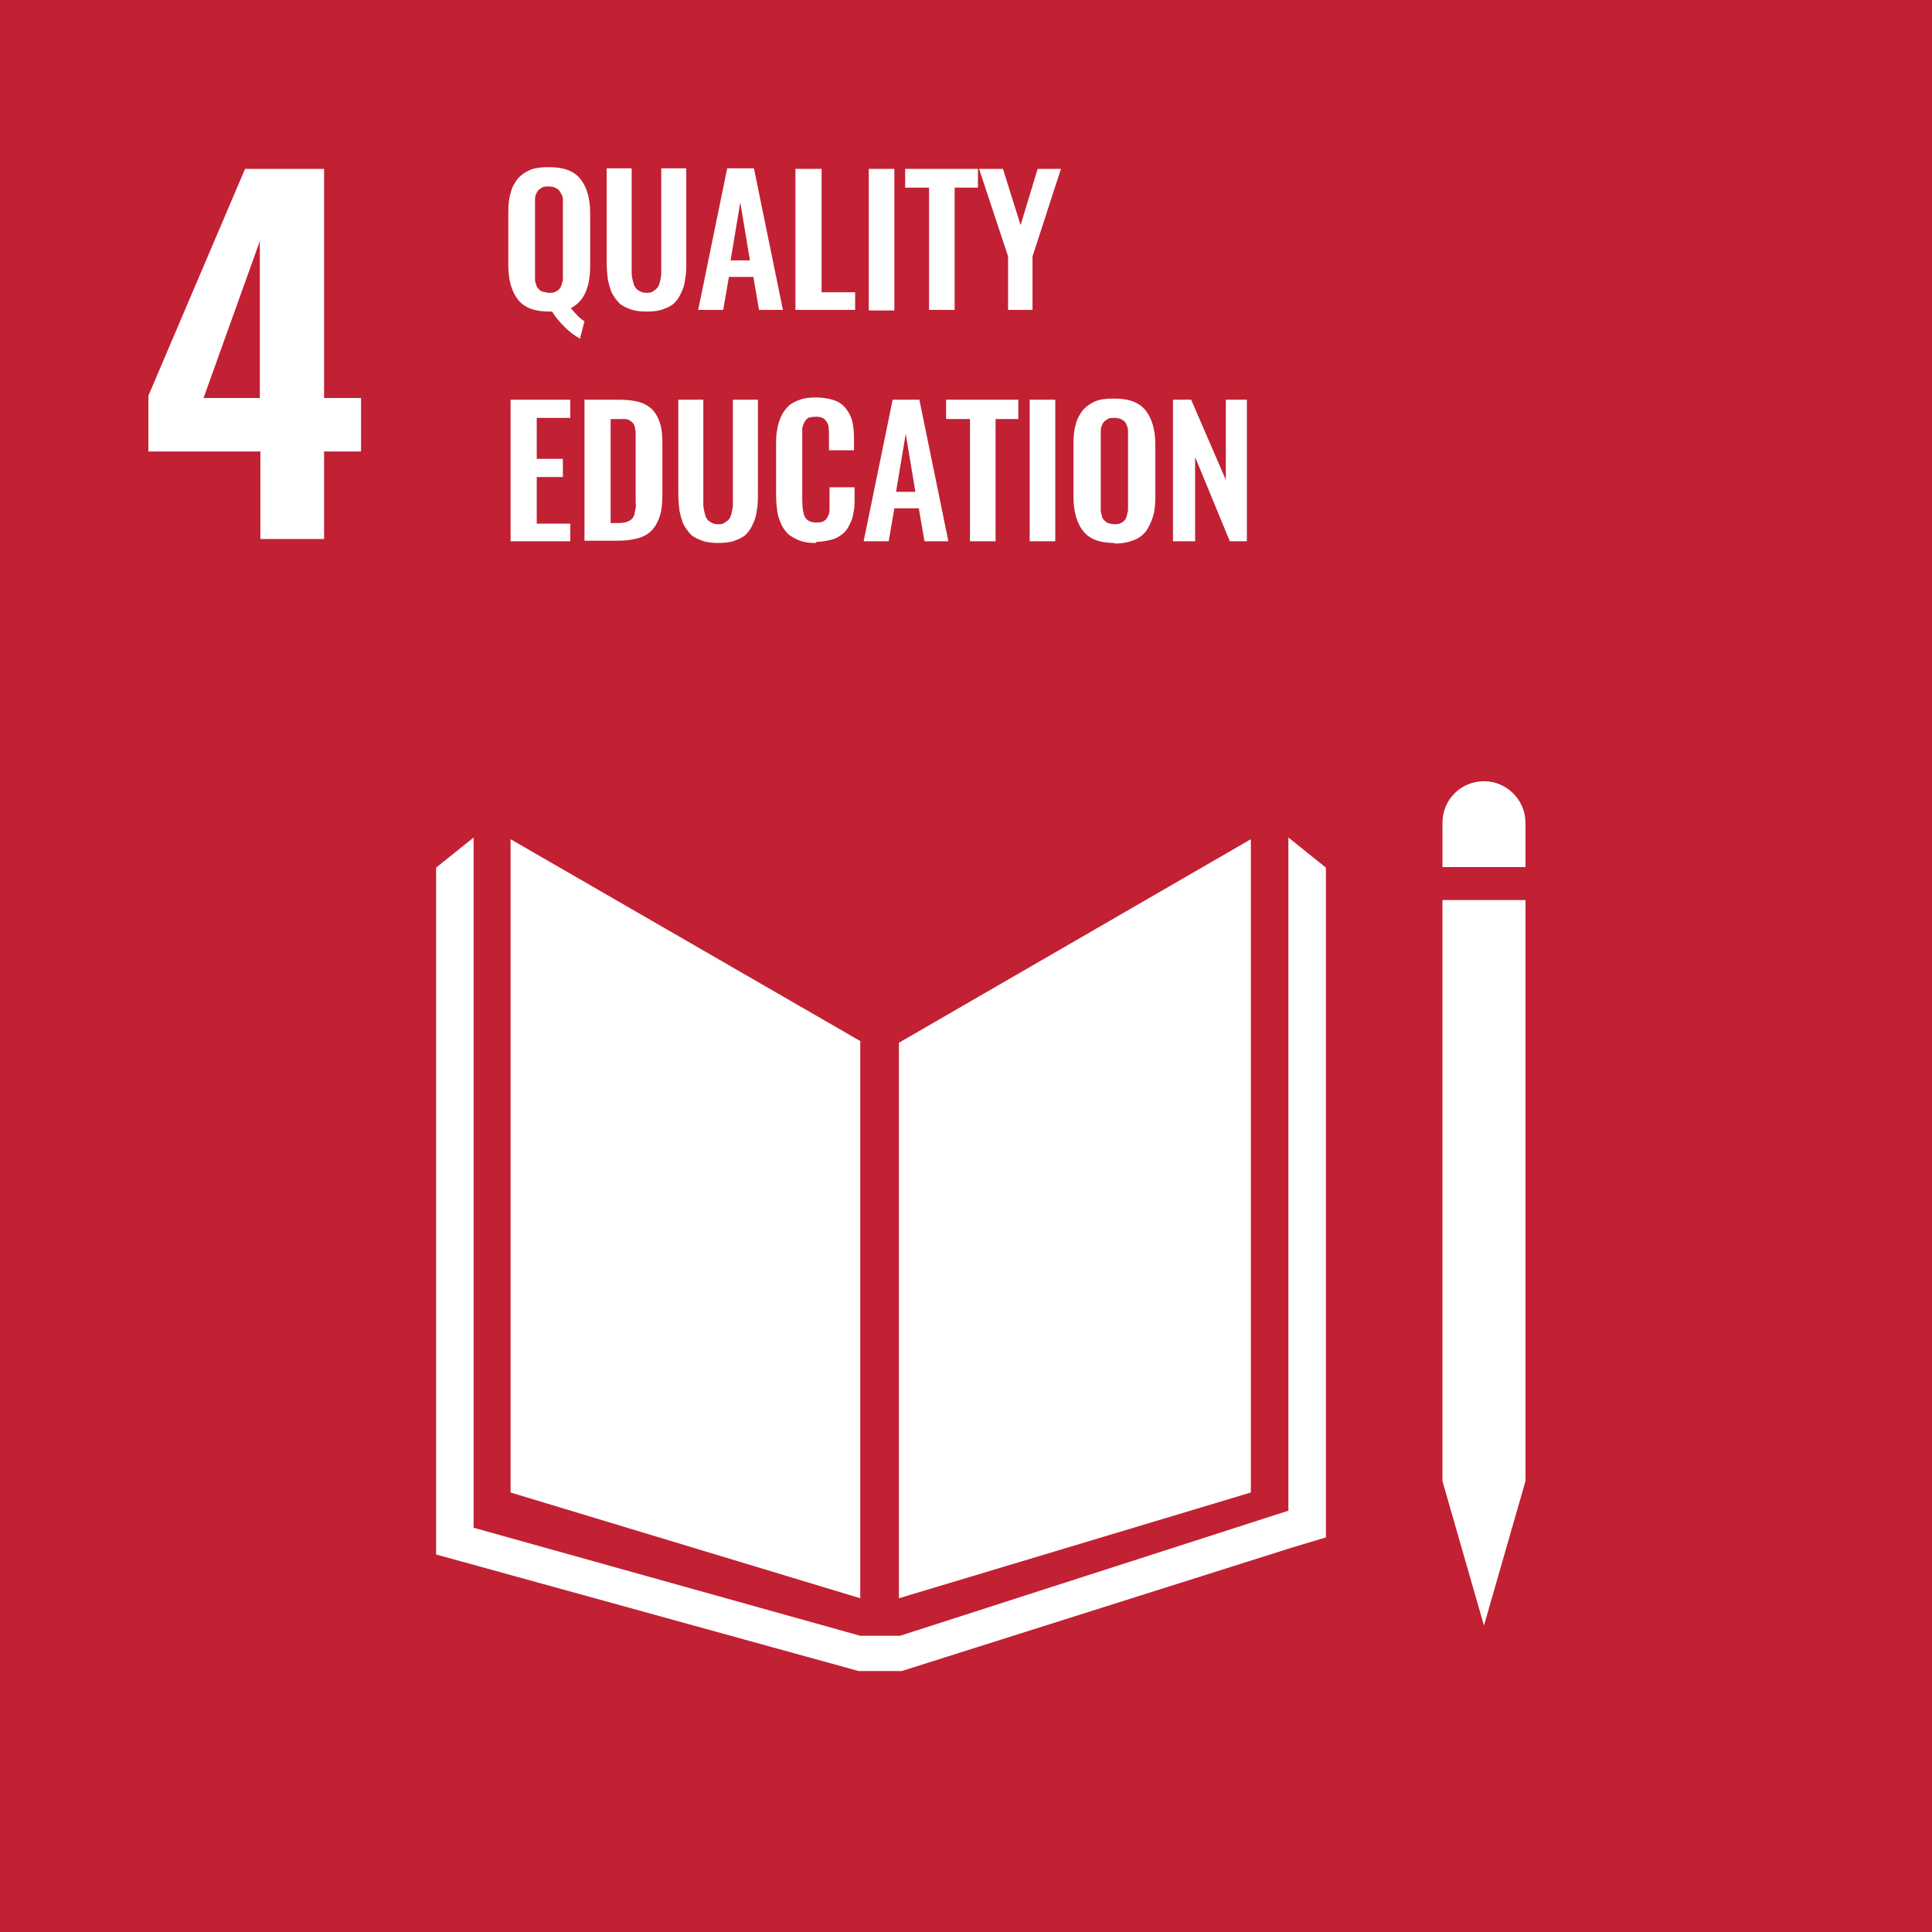<?xml version="1.0" encoding="UTF-8"?>
<svg id="Layer_1" data-name="Layer 1" xmlns="http://www.w3.org/2000/svg" viewBox="0 0 33.98 33.98">
  <defs>
    <style>
      .cls-1 {
        fill: #fff;
      }

      .cls-2 {
        fill: #c22033;
      }
    </style>
  </defs>
  <rect class="cls-2" width="33.98" height="33.98"/>
  <path class="cls-1" d="m4.57,7.94h-1.96v-.98l1.7-3.99h1.39v4.03h.65v.94h-.65v1.54h-1.12v-1.54Zm0-.94v-2.76l-.99,2.76h.99Z"/>
  <path class="cls-1" d="m10.19,5.95c-.07-.04-.16-.1-.25-.19-.09-.09-.17-.18-.23-.28-.01,0-.03,0-.05,0-.26,0-.44-.07-.55-.21-.11-.14-.17-.34-.17-.61v-.92c0-.13.01-.25.04-.34.02-.1.07-.18.12-.25.06-.07.13-.12.22-.16.09-.04.21-.05.34-.05.26,0,.44.07.55.21.11.14.17.34.17.6v.92c0,.39-.11.63-.34.75.1.12.18.2.24.23l-.08.31Zm-.64-.82s.07.02.11.02.08,0,.11-.02c.03-.01.05-.03.07-.05.02-.02.03-.05.04-.08.01-.03.02-.07.02-.1,0-.03,0-.07,0-.12v-1.13c0-.06,0-.11,0-.15,0-.04-.02-.08-.04-.11-.02-.04-.04-.06-.08-.08-.03-.02-.08-.03-.13-.03s-.1,0-.13.03c-.04.02-.06.04-.08.08-.02.04-.03.07-.03.11,0,.04,0,.09,0,.15v1.13s0,.09,0,.12c0,.03,0,.07.02.1,0,.03.02.06.04.08s.04.04.07.05"/>
  <path class="cls-1" d="m11.38,5.48c-.11,0-.21-.01-.29-.04-.08-.03-.15-.06-.2-.11-.05-.05-.09-.11-.13-.18-.03-.07-.05-.15-.07-.24-.01-.09-.02-.18-.02-.3v-1.65h.44v1.7c0,.06,0,.11,0,.15s.01.08.02.13c.01.04.02.08.04.11.02.03.04.05.08.07.03.02.07.03.12.03s.08,0,.12-.03c.03-.02.06-.04.08-.07.02-.03.03-.06.04-.11.01-.04.02-.09.02-.13,0-.04,0-.09,0-.15v-1.7h.44v1.65c0,.11,0,.21-.02.3-.01.09-.03.16-.07.24-.03.07-.07.13-.12.18-.05.05-.12.08-.2.11-.08.03-.18.04-.29.04"/>
  <path class="cls-1" d="m12.28,5.45l.51-2.49h.47l.51,2.49h-.42l-.1-.58h-.43l-.1.58h-.43Zm.58-.87h.33l-.17-1.02-.17,1.02Z"/>
  <polygon class="cls-1" points="13.99 5.45 13.99 2.97 14.45 2.97 14.45 5.14 15.04 5.14 15.04 5.45 13.99 5.45"/>
  <rect class="cls-1" x="15.28" y="2.97" width=".45" height="2.49"/>
  <polygon class="cls-1" points="16.34 5.45 16.34 3.3 15.92 3.3 15.92 2.97 17.2 2.97 17.2 3.3 16.79 3.3 16.79 5.45 16.34 5.45"/>
  <polygon class="cls-1" points="17.73 5.45 17.73 4.51 17.22 2.97 17.64 2.97 17.95 3.96 18.25 2.97 18.66 2.97 18.16 4.51 18.16 5.45 17.73 5.45"/>
  <polygon class="cls-1" points="8.98 9.52 8.98 7.03 10.03 7.03 10.03 7.35 9.44 7.35 9.44 8.07 9.9 8.07 9.9 8.39 9.44 8.39 9.44 9.21 10.03 9.21 10.03 9.52 8.98 9.52"/>
  <path class="cls-1" d="m10.28,9.52v-2.49h.58c.15,0,.27.01.38.04.1.03.18.08.24.14.06.07.1.14.13.24.03.09.04.21.04.35v.9c0,.14-.01.26-.04.36-.03.1-.07.18-.13.25-.06.07-.14.12-.24.15-.1.03-.22.05-.36.05h-.6Zm.45-.32h.13s.09,0,.12-.01c.03,0,.06-.02.09-.03.02-.01.04-.03.06-.05.01-.03.03-.05.03-.07,0-.02.01-.05.02-.1s0-.08,0-.11c0-.03,0-.07,0-.13v-.91c0-.06,0-.11,0-.14,0-.04,0-.07-.01-.11,0-.04-.02-.07-.03-.09-.02-.02-.03-.04-.06-.05-.02-.02-.05-.03-.09-.03-.04,0-.08,0-.13,0h-.12v1.85Z"/>
  <path class="cls-1" d="m12.64,9.55c-.11,0-.21-.01-.29-.04-.08-.03-.15-.06-.2-.11-.05-.05-.09-.11-.13-.18-.03-.07-.05-.15-.07-.24-.01-.09-.02-.18-.02-.3v-1.65h.44v1.7c0,.06,0,.11,0,.15s.01.08.02.13c.01.04.02.08.04.11.02.03.04.05.08.07.03.02.07.03.12.03s.08,0,.12-.03c.03-.02.06-.04.08-.07.02-.03.03-.06.04-.11.01-.04.02-.09.02-.13,0-.04,0-.09,0-.15v-1.7h.44v1.65c0,.11,0,.21-.02.3-.01.09-.03.16-.07.24-.03.07-.07.13-.12.18-.05.05-.12.08-.2.11-.08.03-.18.04-.29.04"/>
  <path class="cls-1" d="m14.35,9.55c-.11,0-.2-.01-.28-.04-.08-.03-.15-.07-.2-.11-.05-.05-.1-.11-.13-.18-.03-.07-.06-.15-.07-.23-.01-.08-.02-.17-.02-.28v-.87c0-.11,0-.2.02-.29.01-.08.04-.16.07-.23.03-.07.08-.13.13-.18.05-.05.12-.08.2-.11.08-.03.18-.04.28-.04.12,0,.23.02.32.05.09.03.16.08.21.15.05.06.09.14.11.22.02.09.03.19.03.3v.21h-.44v-.21c0-.12,0-.21-.02-.25-.03-.08-.09-.13-.19-.13h-.02s-.07,0-.1.01c-.03,0-.05.02-.07.04-.02.02-.03.04-.04.06-.01.02-.02.05-.03.09,0,.04,0,.07,0,.1,0,.03,0,.07,0,.11v1.05c0,.15.02.25.05.31.04.06.1.09.2.09.03,0,.06,0,.09-.01.02,0,.04-.02.06-.03.02-.01.03-.03.04-.05.01-.02.02-.04.03-.06,0-.02.01-.04.01-.08,0-.03,0-.06,0-.08,0-.02,0-.05,0-.09v-.22h.44v.2c0,.09,0,.18-.02.25-.01.07-.03.14-.07.21-.03.07-.07.12-.12.16-.05.04-.11.08-.19.1-.08.02-.17.04-.27.04"/>
  <path class="cls-1" d="m15.19,9.52l.51-2.49h.47l.51,2.49h-.42l-.1-.58h-.43l-.1.58h-.43Zm.58-.87h.33l-.17-1.02-.17,1.02Z"/>
  <polygon class="cls-1" points="17.06 9.52 17.06 7.37 16.64 7.37 16.64 7.03 17.91 7.03 17.91 7.37 17.51 7.37 17.51 9.52 17.06 9.52"/>
  <rect class="cls-1" x="18.11" y="7.03" width=".45" height="2.49"/>
  <path class="cls-1" d="m19.6,9.55c-.26,0-.44-.07-.55-.21-.11-.14-.17-.34-.17-.61v-.92c0-.13.01-.25.04-.34.02-.1.07-.18.12-.25.06-.07.13-.12.22-.16.09-.04.21-.05.34-.05.26,0,.44.07.55.21.11.14.17.34.17.6v.92c0,.13-.01.24-.04.34-.03.1-.07.18-.12.26-.06.07-.13.13-.22.16-.09.04-.21.06-.34.06m-.11-.36s.07.02.11.02.08,0,.11-.02c.03-.01.05-.03.07-.05.02-.02.03-.05.04-.08,0-.03.02-.07.02-.1,0-.03,0-.07,0-.12v-1.13c0-.06,0-.11,0-.15,0-.04-.02-.08-.03-.11-.02-.04-.04-.06-.08-.08-.03-.02-.08-.03-.13-.03s-.1,0-.13.03c-.04.02-.06.04-.08.08-.02.04-.03.07-.03.11,0,.04,0,.09,0,.15v1.13s0,.09,0,.12c0,.03.01.07.02.1,0,.03.02.06.04.08s.04.04.07.05"/>
  <polygon class="cls-1" points="20.63 9.52 20.63 7.03 20.95 7.03 21.56 8.44 21.56 7.03 21.93 7.03 21.93 9.52 21.63 9.52 21.02 8.04 21.02 9.52 20.63 9.52"/>
  <polygon class="cls-1" points="15.13 18.31 8.98 14.76 8.98 26.25 15.13 28.11 15.13 18.31"/>
  <polygon class="cls-1" points="15.81 18.34 15.81 28.11 22 26.25 22 14.76 15.81 18.34"/>
  <polygon class="cls-1" points="25.55 26.05 25.37 26.05 26.1 28.59 26.83 26.05 26.65 26.05 26.83 26.05 26.83 15.83 26.65 15.83 26.47 15.83 26.28 15.83 25.91 15.83 25.74 15.83 25.55 15.83 25.37 15.83 25.37 26.05 25.55 26.05"/>
  <polygon class="cls-1" points="23.32 15.26 22.66 14.73 22.66 26.57 15.83 28.77 15.51 28.77 15.45 28.77 15.13 28.77 8.33 26.87 8.33 14.73 7.67 15.26 7.67 27.34 15.1 29.39 15.45 29.39 15.51 29.39 15.86 29.39 22.72 27.22 23.32 27.04 23.32 15.26"/>
  <path class="cls-1" d="m26.83,14.47c0-.4-.33-.73-.73-.73s-.73.32-.73.73v.78h1.46v-.78Z"/>
</svg>